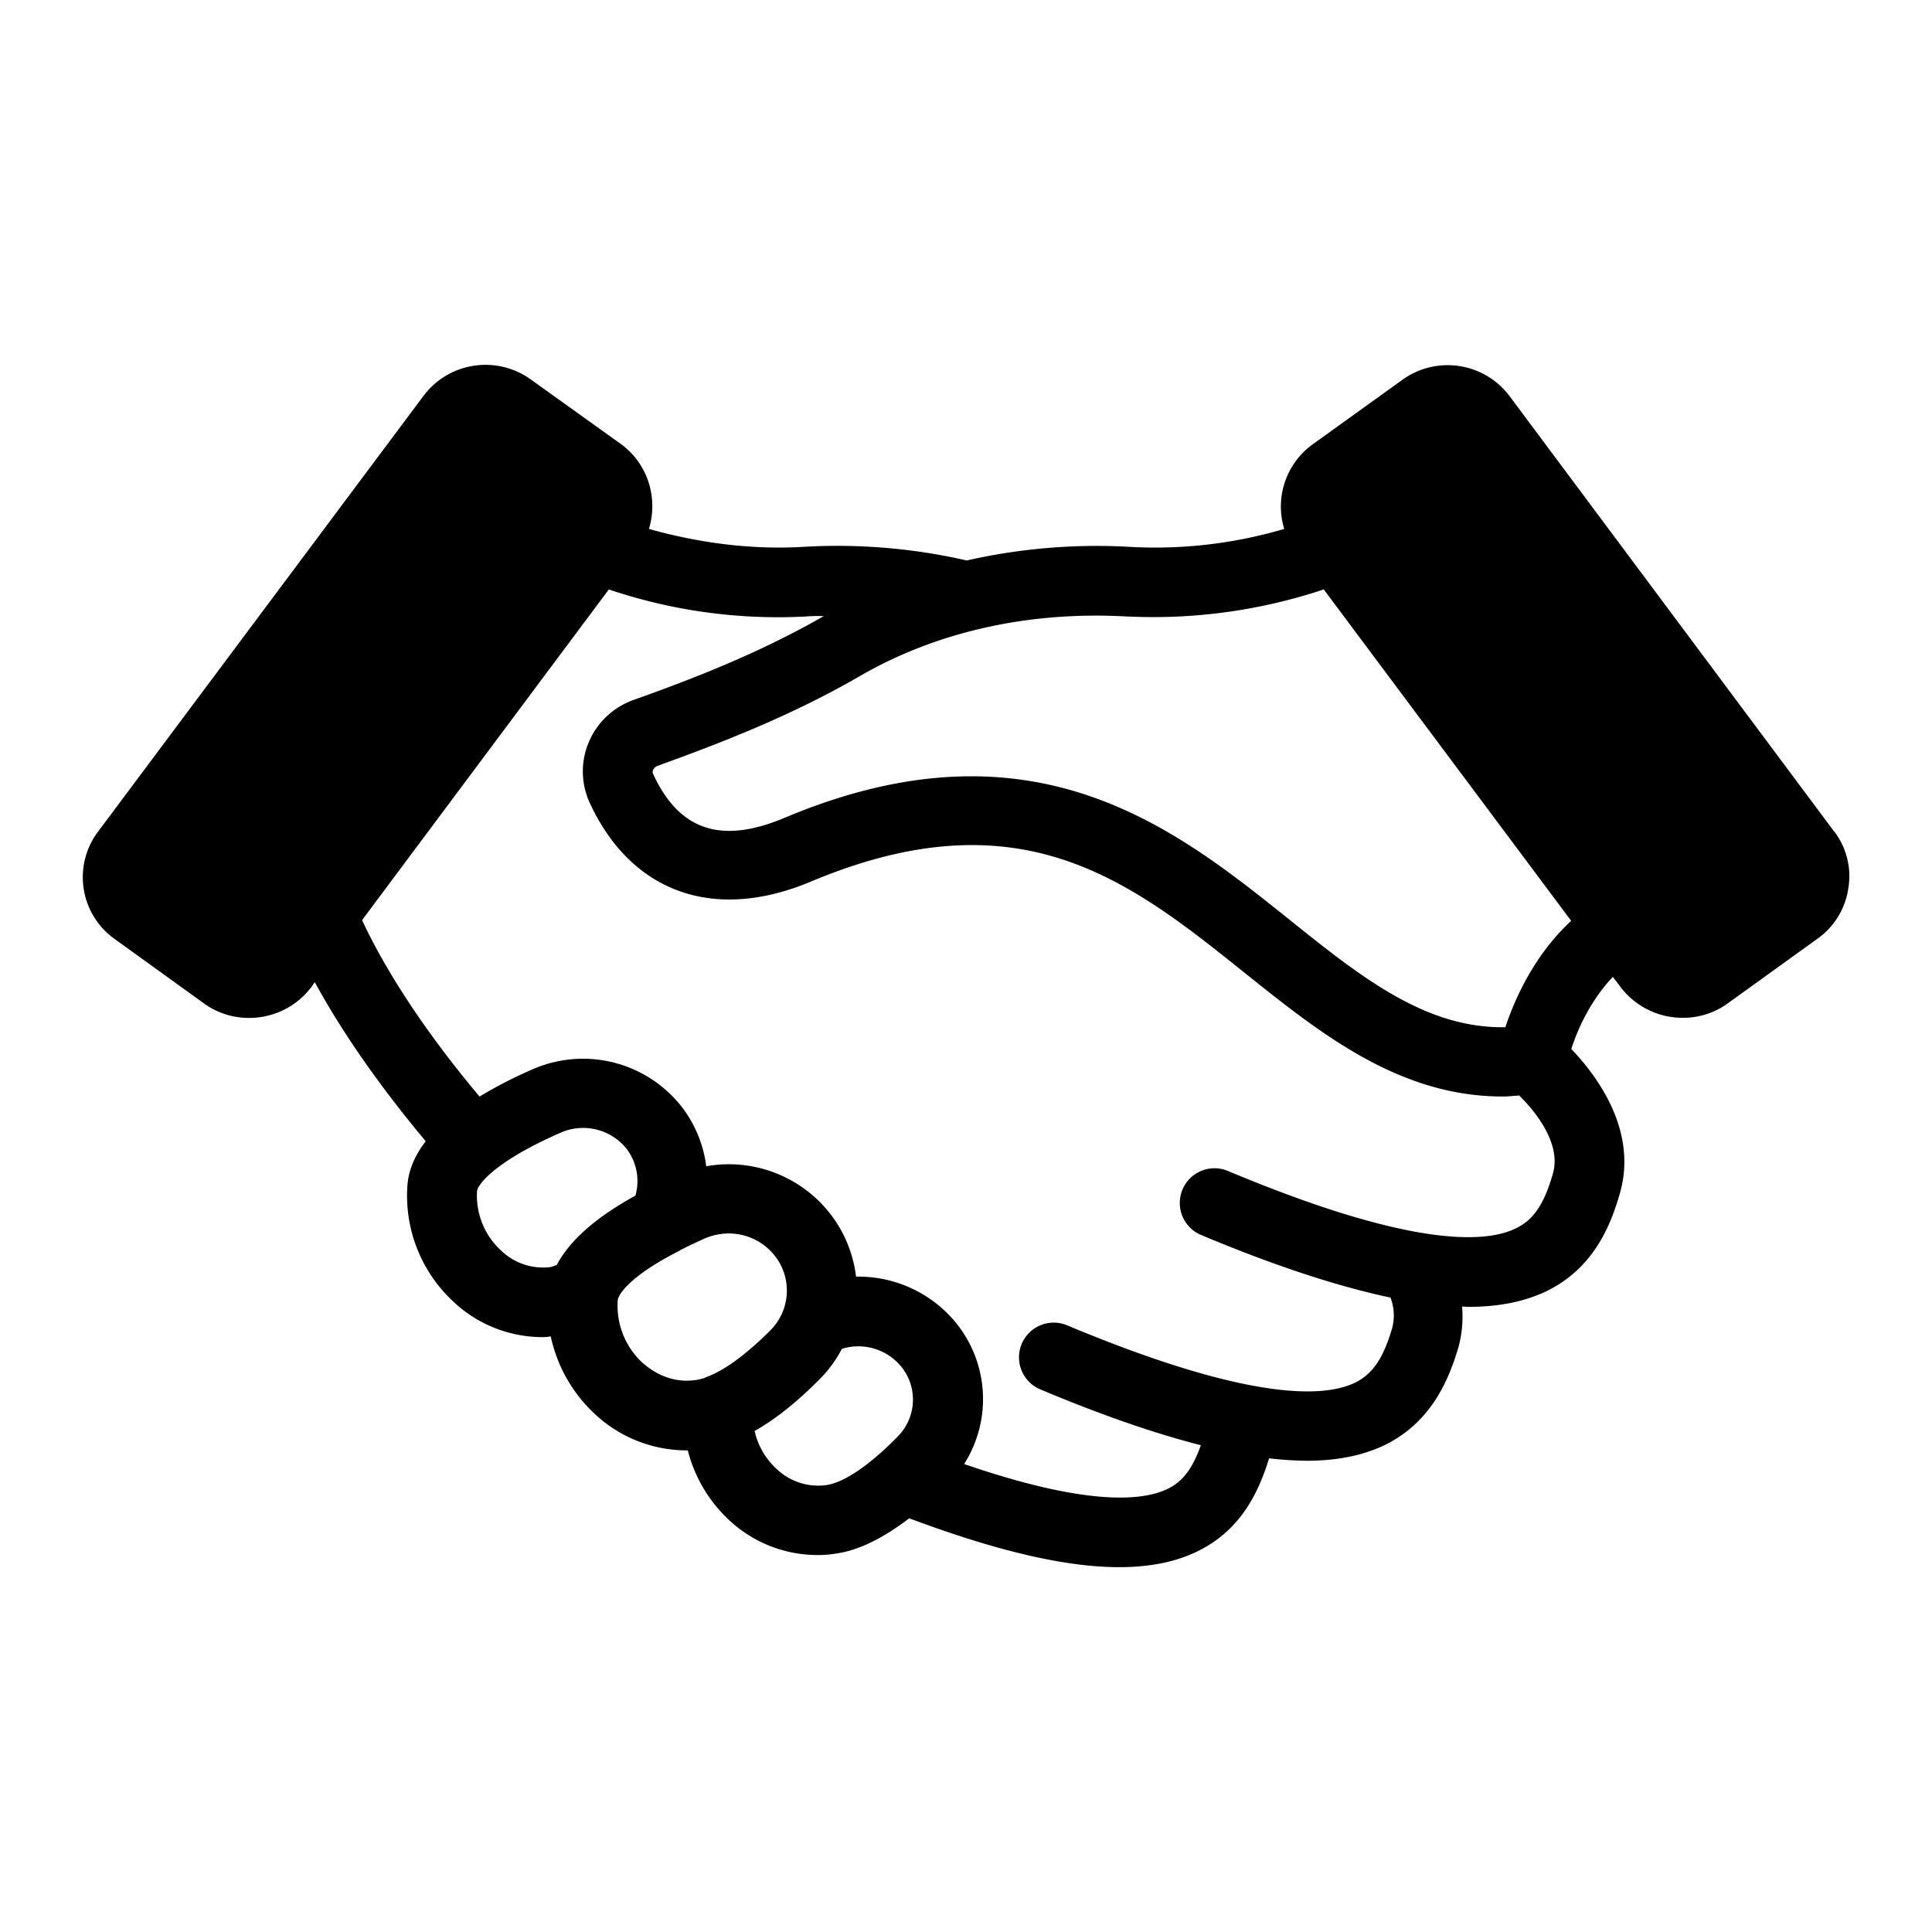 <svg id="Livello_1" data-name="Livello 1" xmlns="http://www.w3.org/2000/svg" viewBox="0 0 700 700"><path d="M664.6,301.35,546.93,143.5a28.05,28.05,0,0,0-38.8-5.91L475.6,161a27.77,27.77,0,0,0-10.3,30.64,165.1,165.1,0,0,1-55.38,6.53,212.91,212.91,0,0,0-59.65,4.9,210.12,210.12,0,0,0-59.77-4.9c-22.85,1.26-42.82-3-55.38-6.53A28.12,28.12,0,0,0,236,179a27.53,27.53,0,0,0-11.17-18.21L192.3,137.47a28.07,28.07,0,0,0-38.81,5.9l-118,158a27.46,27.46,0,0,0,6,38.81l32.39,23.36a27.62,27.62,0,0,0,16.45,5.27,28.16,28.16,0,0,0,22.48-11.18l1.26-1.76q14.88,27.32,40.18,57.64c-4,5.15-6.27,10.56-6.65,16.21a52.29,52.29,0,0,0,16.45,41.69,47.18,47.18,0,0,0,32.53,13.06,23.65,23.65,0,0,0,3-.25v.12a53.49,53.49,0,0,0,15.58,27.63A48.72,48.72,0,0,0,248.7,525.5h.5a52.07,52.07,0,0,0,14.95,25.24,46.93,46.93,0,0,0,32,12.68,38.73,38.73,0,0,0,6.53-.5c8.42-1.13,17.33-5.65,26.75-12.81,31.52,11.8,56.51,17.7,76,17.7,11.18,0,20.6-1.88,28.51-5.77,15.95-7.79,22.23-21.86,25.87-33.66a129.13,129.13,0,0,0,13.56.88c11.05,0,20.21-1.88,28-5.52,16.95-8.17,23.36-23.24,27-35.42a42.88,42.88,0,0,0,1.38-14.94c.75,0,1.51.12,2.26.12,11,0,20.21-1.88,28-5.53,17-8.16,23.36-23.23,26.88-35.54,6.65-22.85-8.42-42.82-17.58-52.36,2.13-6.66,6.78-17.46,15.07-26.12l2.76,3.64a28.2,28.2,0,0,0,22.48,11.18,27.52,27.52,0,0,0,16.45-5.28l32.4-23.35a27.16,27.16,0,0,0,11.18-18.09,26.7,26.7,0,0,0-5-20.71Zm-256.31-78a195.18,195.18,0,0,0,71.33-9.79L569.16,333.5l.12.13c-13.44,12.43-20.47,28.37-23.86,38.55-28.88.5-52.24-18.09-78.49-39.18-41.44-33.16-92.93-74.47-182.71-36.67-23,9.67-38.18,4.52-47.6-15.95a1.61,1.61,0,0,1,0-1.38,2.78,2.78,0,0,1,1.63-1.51c23.24-8.41,48.23-18.09,72.84-32.27,28-16.33,61.66-23.86,97.2-21.85ZM181.37,452.93a27,27,0,0,1-8.53-21.35c.12-2.14,6.15-10.68,30.39-21.23A20.16,20.16,0,0,1,226.84,416a19.31,19.31,0,0,1,3.39,17.2c-14.44,7.91-23.86,16.33-28.51,25.12-.75.25-1.51.62-2.14.75a21.93,21.93,0,0,1-18.21-6.15Zm42.45,18.21c.12-2.14,4.65-9.05,22.6-18.09a2.18,2.18,0,0,1,.88-.5c2.39-1.26,5.15-2.52,8.17-3.89A22.38,22.38,0,0,1,264,446.9a21.24,21.24,0,0,1,16.58,7.91,20.37,20.37,0,0,1-1.38,27.12c-10.8,10.79-18.33,15.19-23.11,16.95a.46.46,0,0,0-.25.12,1,1,0,0,0-.5.26c-.13,0-.38.12-.51.12a17.68,17.68,0,0,1-2.76.63c-9.42,1.38-16.2-3.52-19.47-6.41a28.19,28.19,0,0,1-8.78-22.46Zm75.6,66.93a21.77,21.77,0,0,1-18.09-5.9,26.23,26.23,0,0,1-7.91-13.69c7.54-4.28,15.45-10.56,23.61-18.84a44.53,44.53,0,0,0,8-10.93,20.08,20.08,0,0,1,21.47,6.4,18.94,18.94,0,0,1-1.38,25.5c-9.92,10.18-19.34,16.58-25.74,17.46ZM562.63,425.3c-3.26,11.18-7,16.7-13.56,19.84C537.52,450.67,510,451.54,445,424.3a12.58,12.58,0,1,0-9.66,23.23c26.75,11.18,49.35,18.58,68.44,22.6a17.84,17.84,0,0,1,.63,11.05c-3.27,11.18-7.16,16.71-13.56,19.84-11.56,5.53-39.06,6.41-104.23-20.84a12.58,12.58,0,0,0-9.67,23.23c22.1,9.3,41.44,15.95,58.14,20.22-3,8.41-6.53,13.18-12.05,15.82-9.3,4.52-29.63,6.15-73.72-9A43.86,43.86,0,0,0,346.14,479a45.71,45.71,0,0,0-36-16.45v-.12A45.82,45.82,0,0,0,300.18,439,46.53,46.53,0,0,0,256,422.54h-.12a44.39,44.39,0,0,0-9.54-22.35,45.44,45.44,0,0,0-53.25-12.81,161.42,161.42,0,0,0-19.34,9.92c-19-22.6-33.53-44.58-42.57-63.92l89.41-119.81a191.69,191.69,0,0,0,71.33,9.8,54.71,54.71,0,0,1,6.53-.13h0c-23,13.19-46.72,22.48-69,30.4a27.65,27.65,0,0,0-16.2,15.44,27.22,27.22,0,0,0,.38,21.72c15.07,32.66,45.08,43.33,80.11,28.64,76-31.9,115.54-.38,157.36,33.15,27.5,22,55.88,44.7,93.43,44.7,1.88,0,4-.25,5.9-.37,5.53,5.4,15.46,17.33,12.19,28.38Z"/></svg>